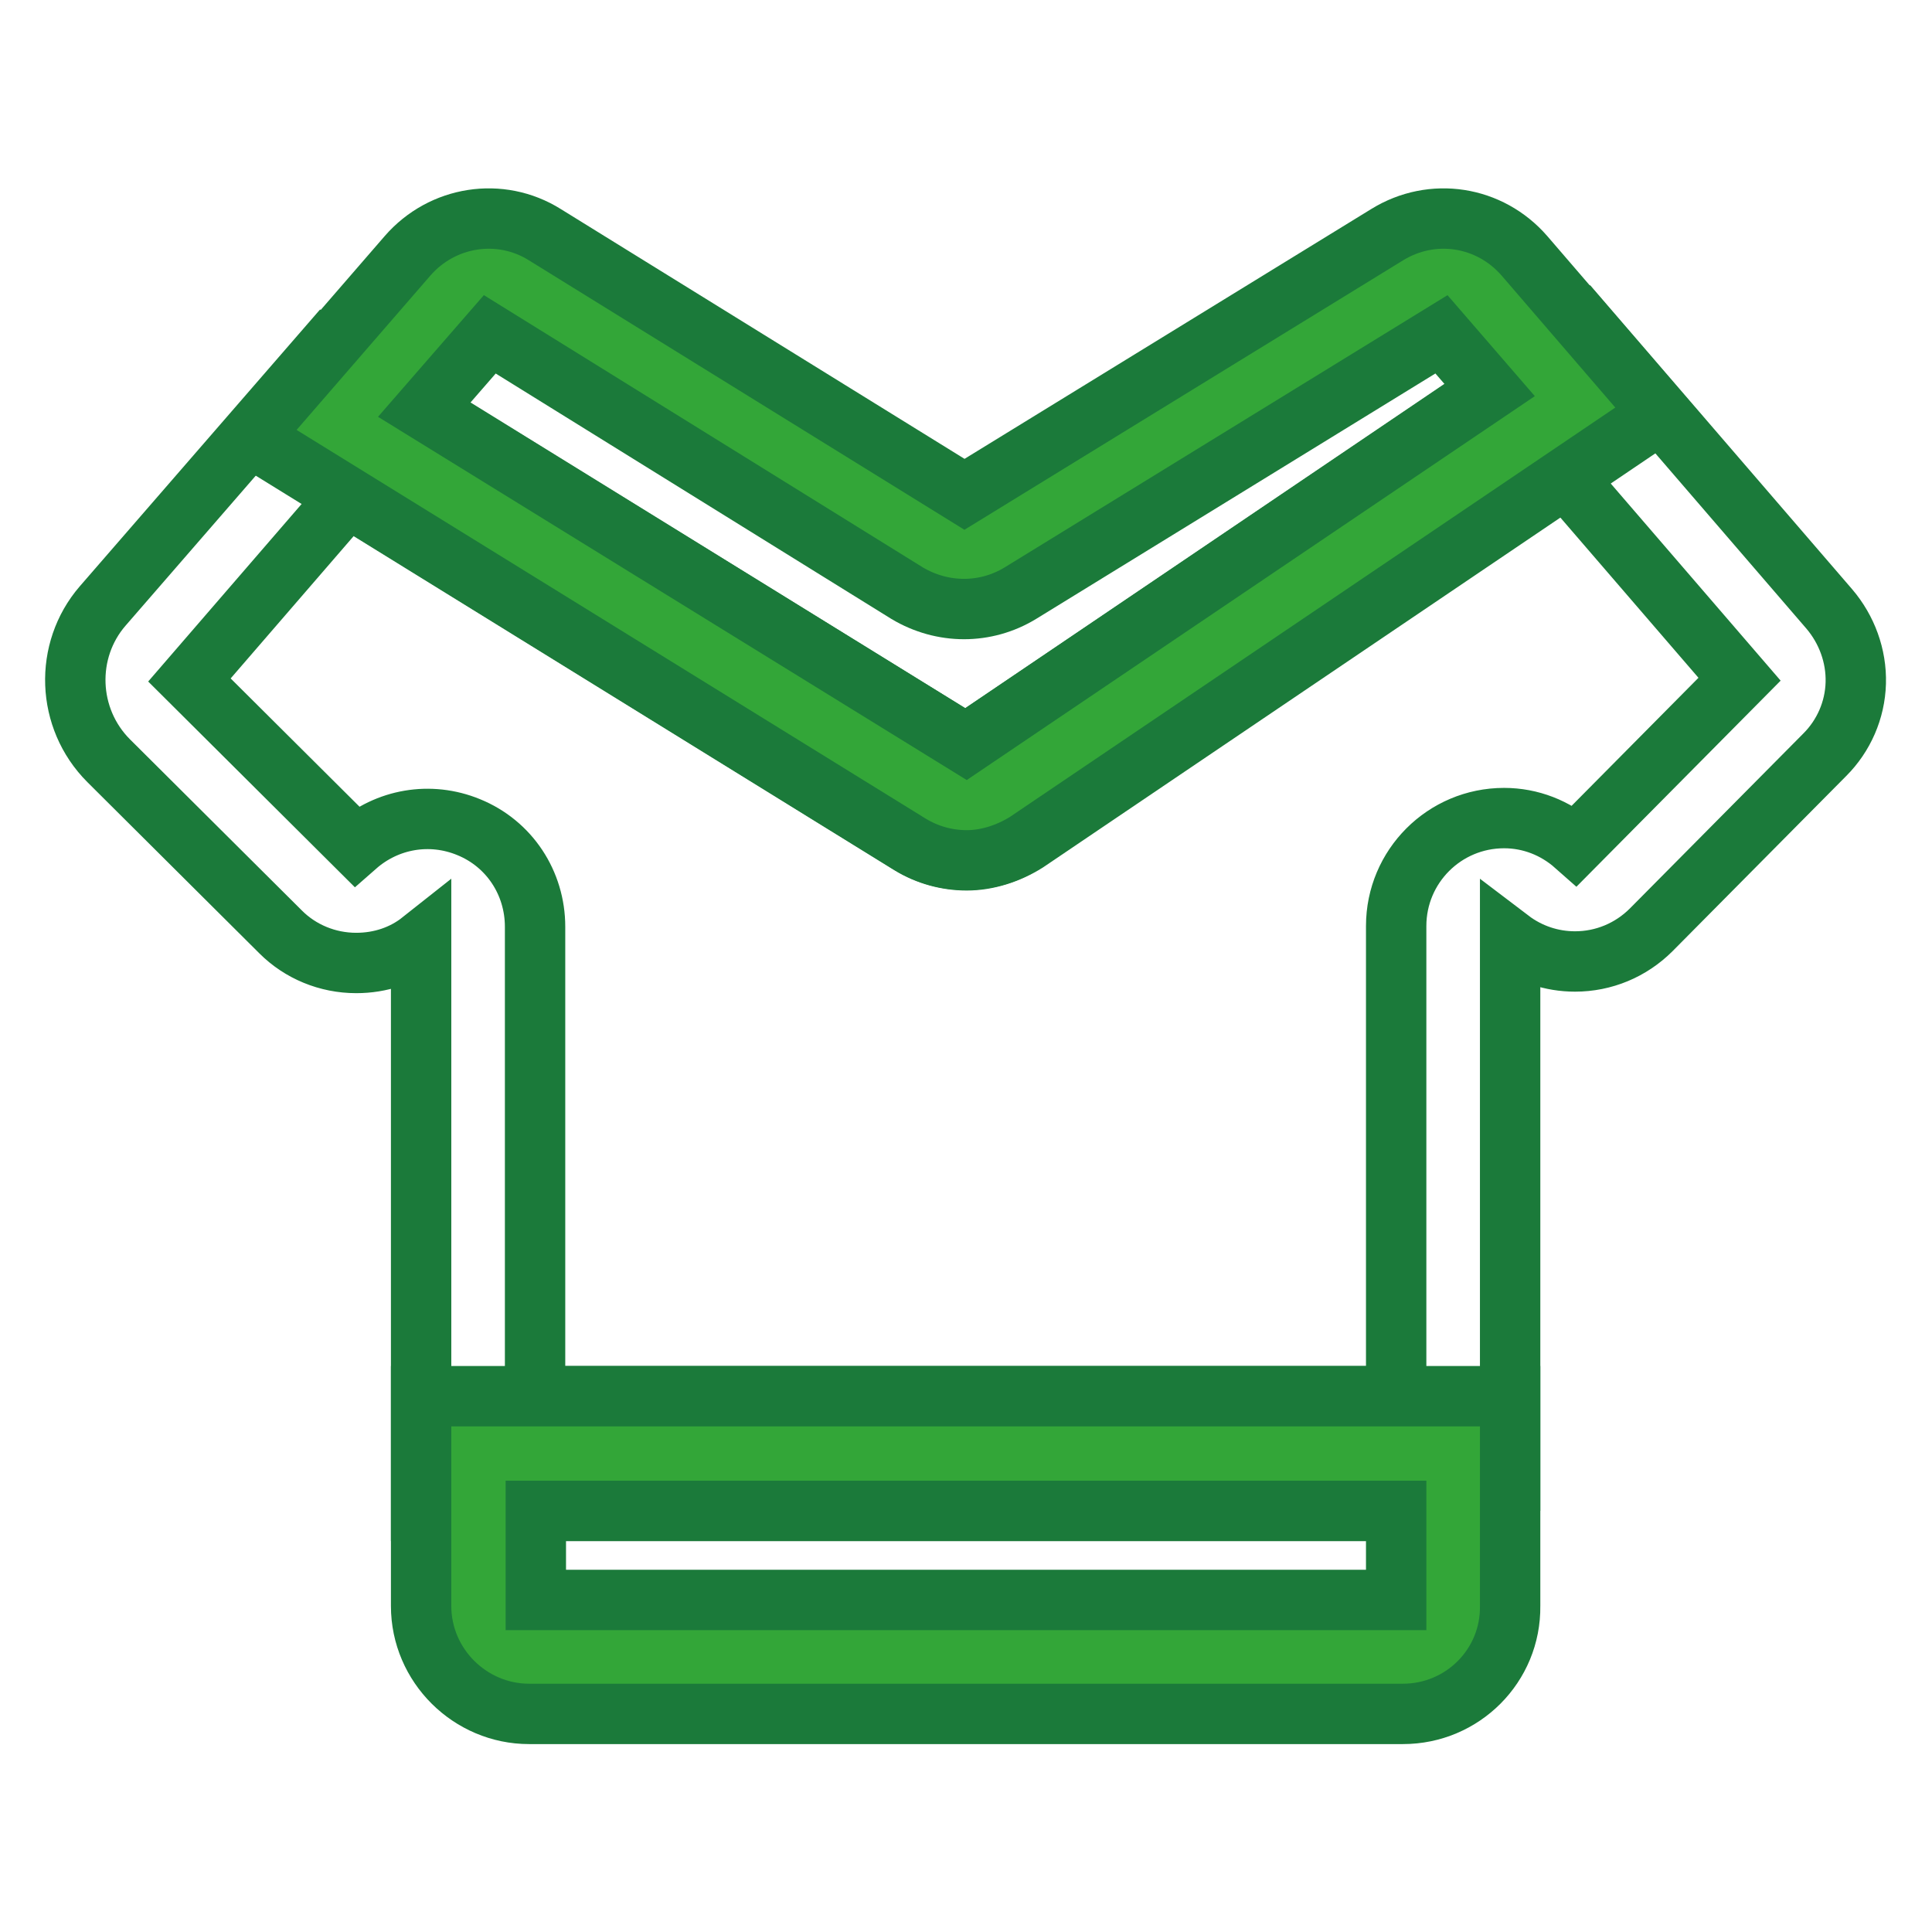 <?xml version="1.0" encoding="utf-8"?>
<!-- Svg Vector Icons : http://www.onlinewebfonts.com/icon -->
<!DOCTYPE svg PUBLIC "-//W3C//DTD SVG 1.1//EN" "http://www.w3.org/Graphics/SVG/1.1/DTD/svg11.dtd">
<svg version="1.1" xmlns="http://www.w3.org/2000/svg" xmlns:xlink="http://www.w3.org/1999/xlink" x="0px" y="0px" viewBox="0 0 256 256" enable-background="new 0 0 256 256" xml:space="preserve">
<g> <path stroke-width="8" fill-opacity="0" stroke="#1b7a3a"  d="M200.2,200.2H55.8v-75.5c-2.4,1.9-5.4,2.9-8.6,2.9h0c-3.8,0-7.4-1.5-10-4.1l-22.8-22.7 c-5.6-5.6-5.9-14.6-0.8-20.5l29.6-34.1l84.8,52.4l82-55.5l32.4,37.6c2.3,2.7,3.6,6.2,3.5,9.8c-0.1,3.6-1.6,7-4.1,9.5l-23,23.2 c-2.7,2.7-6.3,4.2-10.1,4.2c-3.1,0-6.1-1-8.6-2.9V200.2L200.2,200.2z M71,185H185v-62.3c0-7.9,6.4-14.3,14.3-14.3 c3.5,0,6.8,1.3,9.4,3.6l21.8-22l-23.1-26.8L136,111.5c-4.6,3.1-10.7,3.3-15.5,0.3l-74.4-46L25.1,90.1l22.1,22 c4.1-3.6,9.8-4.6,14.9-2.5c5.4,2.2,8.8,7.4,8.8,13.2V185z"/> <path stroke-width="8" fill-opacity="0" stroke="#33a638"  d="M63.4,192.6h129.2v20.3c0,3.7-3,6.7-6.7,6.7H70.1c-3.7,0-6.7-3-6.7-6.7L63.4,192.6L63.4,192.6z"/> <path stroke-width="8" fill-opacity="0" stroke="#1b7a3a"  d="M185.9,227.1H70.1c-7.8,0-14.3-6.4-14.3-14.3V185h144.3v27.8C200.2,220.7,193.8,227.1,185.9,227.1 L185.9,227.1z M71,212H185v-11.8H71V212z"/> <path stroke-width="8" fill-opacity="0" stroke="#33a638"  d="M124.6,105.4L44.7,56l15-17.3c2.1-2.5,5.8-3,8.6-1.3l56.1,34.7c2.1,1.3,4.8,1.3,7,0l56.4-34.7 c2.8-1.7,6.4-1.2,8.6,1.3l12.4,14.4l-76.9,52C129.6,106.7,126.8,106.8,124.6,105.4z"/> <path stroke-width="8" fill-opacity="0" stroke="#1b7a3a"  d="M128.1,114c-2.6,0-5.2-0.7-7.5-2.1l-87.4-54l20.8-24c4.6-5.3,12.3-6.5,18.2-2.8l55.6,34.4l56-34.4 c6-3.7,13.6-2.5,18.2,2.8l18,20.9l-84,56.8C133.6,113.1,130.8,114,128.1,114L128.1,114z M56.2,54.3L128,98.6l69.4-46.9l-6.4-7.4 l-55.8,34.3c-4.6,2.8-10.3,2.8-15,0L64.9,44.3L56.2,54.3z"/></g>
</svg>